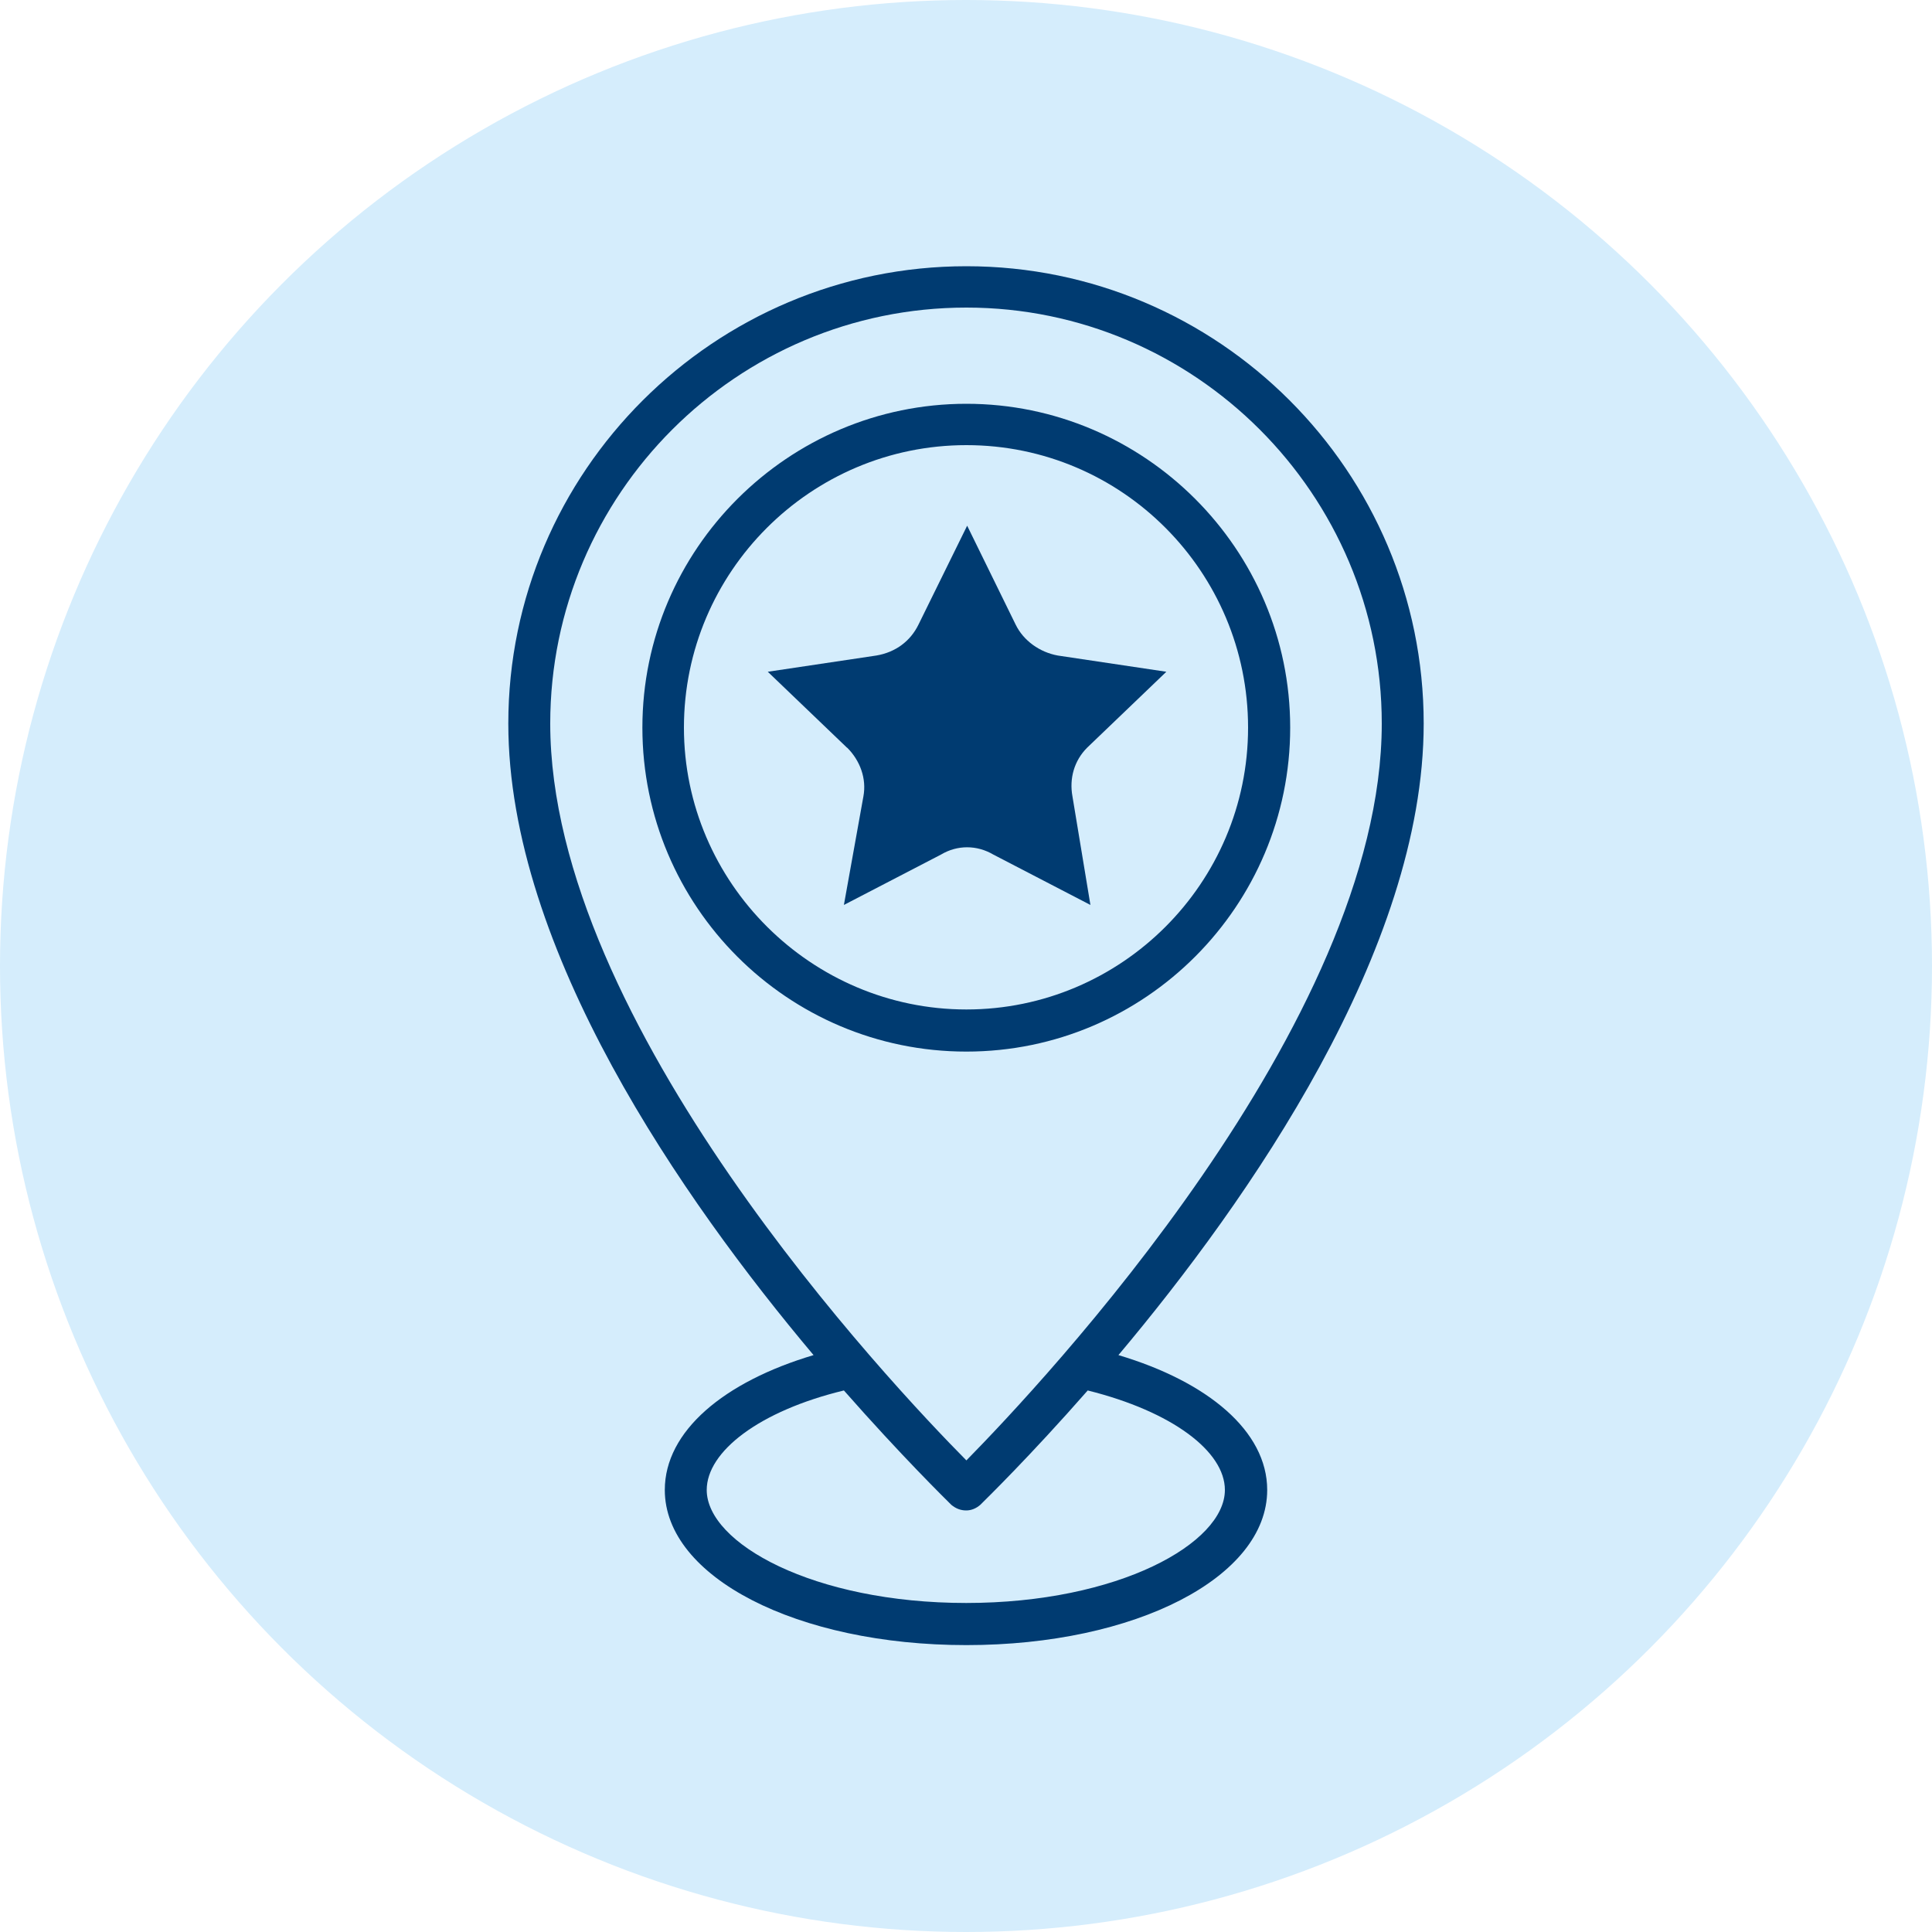 <?xml version="1.0" encoding="UTF-8"?> <svg xmlns="http://www.w3.org/2000/svg" id="Layer_2" viewBox="0 0 100 100"><defs><style>.cls-1{fill:#003b71;}.cls-2{fill:#d5edfc;}</style></defs><g id="Layer_1-2"><g><circle class="cls-2" cx="50" cy="50" r="50"></circle><g><path class="cls-1" d="m43.85,38.7c.67.67,1.01,1.6.84,2.52l-1.01,5.62,5.03-2.61c.84-.5,1.85-.5,2.7,0l5.03,2.61-.93-5.62c-.17-.93.09-1.85.76-2.52l4.1-3.93-5.62-.84c-.93-.17-1.77-.76-2.18-1.6l-2.51-5.12-2.52,5.12c-.41.84-1.17,1.43-2.18,1.6l-5.62.84,4.1,3.93Z"></path><path class="cls-1" d="m57.89,70.14c6.75-8.03,15.8-20.99,15.8-32.69,0-13.05-10.62-23.67-23.67-23.67s-23.71,10.62-23.71,23.67c0,11.71,9.05,24.67,15.8,32.69-4.64,1.38-7.7,3.94-7.7,6.98,0,4.51,6.85,8.03,15.61,8.03s15.57-3.52,15.57-8.03c0-3.04-3.07-5.6-7.7-6.98Zm-7.87-54.22c11.83,0,21.5,9.66,21.5,21.53,0,15.51-17.63,34.2-21.5,38.14-3.9-3.94-21.54-22.62-21.54-38.14,0-11.87,9.66-21.53,21.54-21.53Zm0,67.05c-7.93,0-13.44-3.1-13.44-5.85,0-1.99,2.72-4.09,7.1-5.15,3.01,3.42,5.27,5.63,5.56,5.92.23.19.48.29.77.29.26,0,.51-.1.73-.29.29-.29,2.56-2.5,5.56-5.92,4.38,1.09,7.1,3.16,7.1,5.15,0,2.75-5.5,5.85-13.4,5.85Z"></path><path class="cls-1" d="m66.78,37.66c0-9.24-7.55-16.76-16.76-16.76s-16.77,7.51-16.77,16.76,7.51,16.77,16.77,16.77,16.76-7.55,16.76-16.77Zm-31.38,0c0-8.06,6.56-14.62,14.62-14.62s14.58,6.56,14.58,14.62-6.56,14.59-14.58,14.59-14.62-6.56-14.62-14.59Z"></path></g></g></g></svg> 